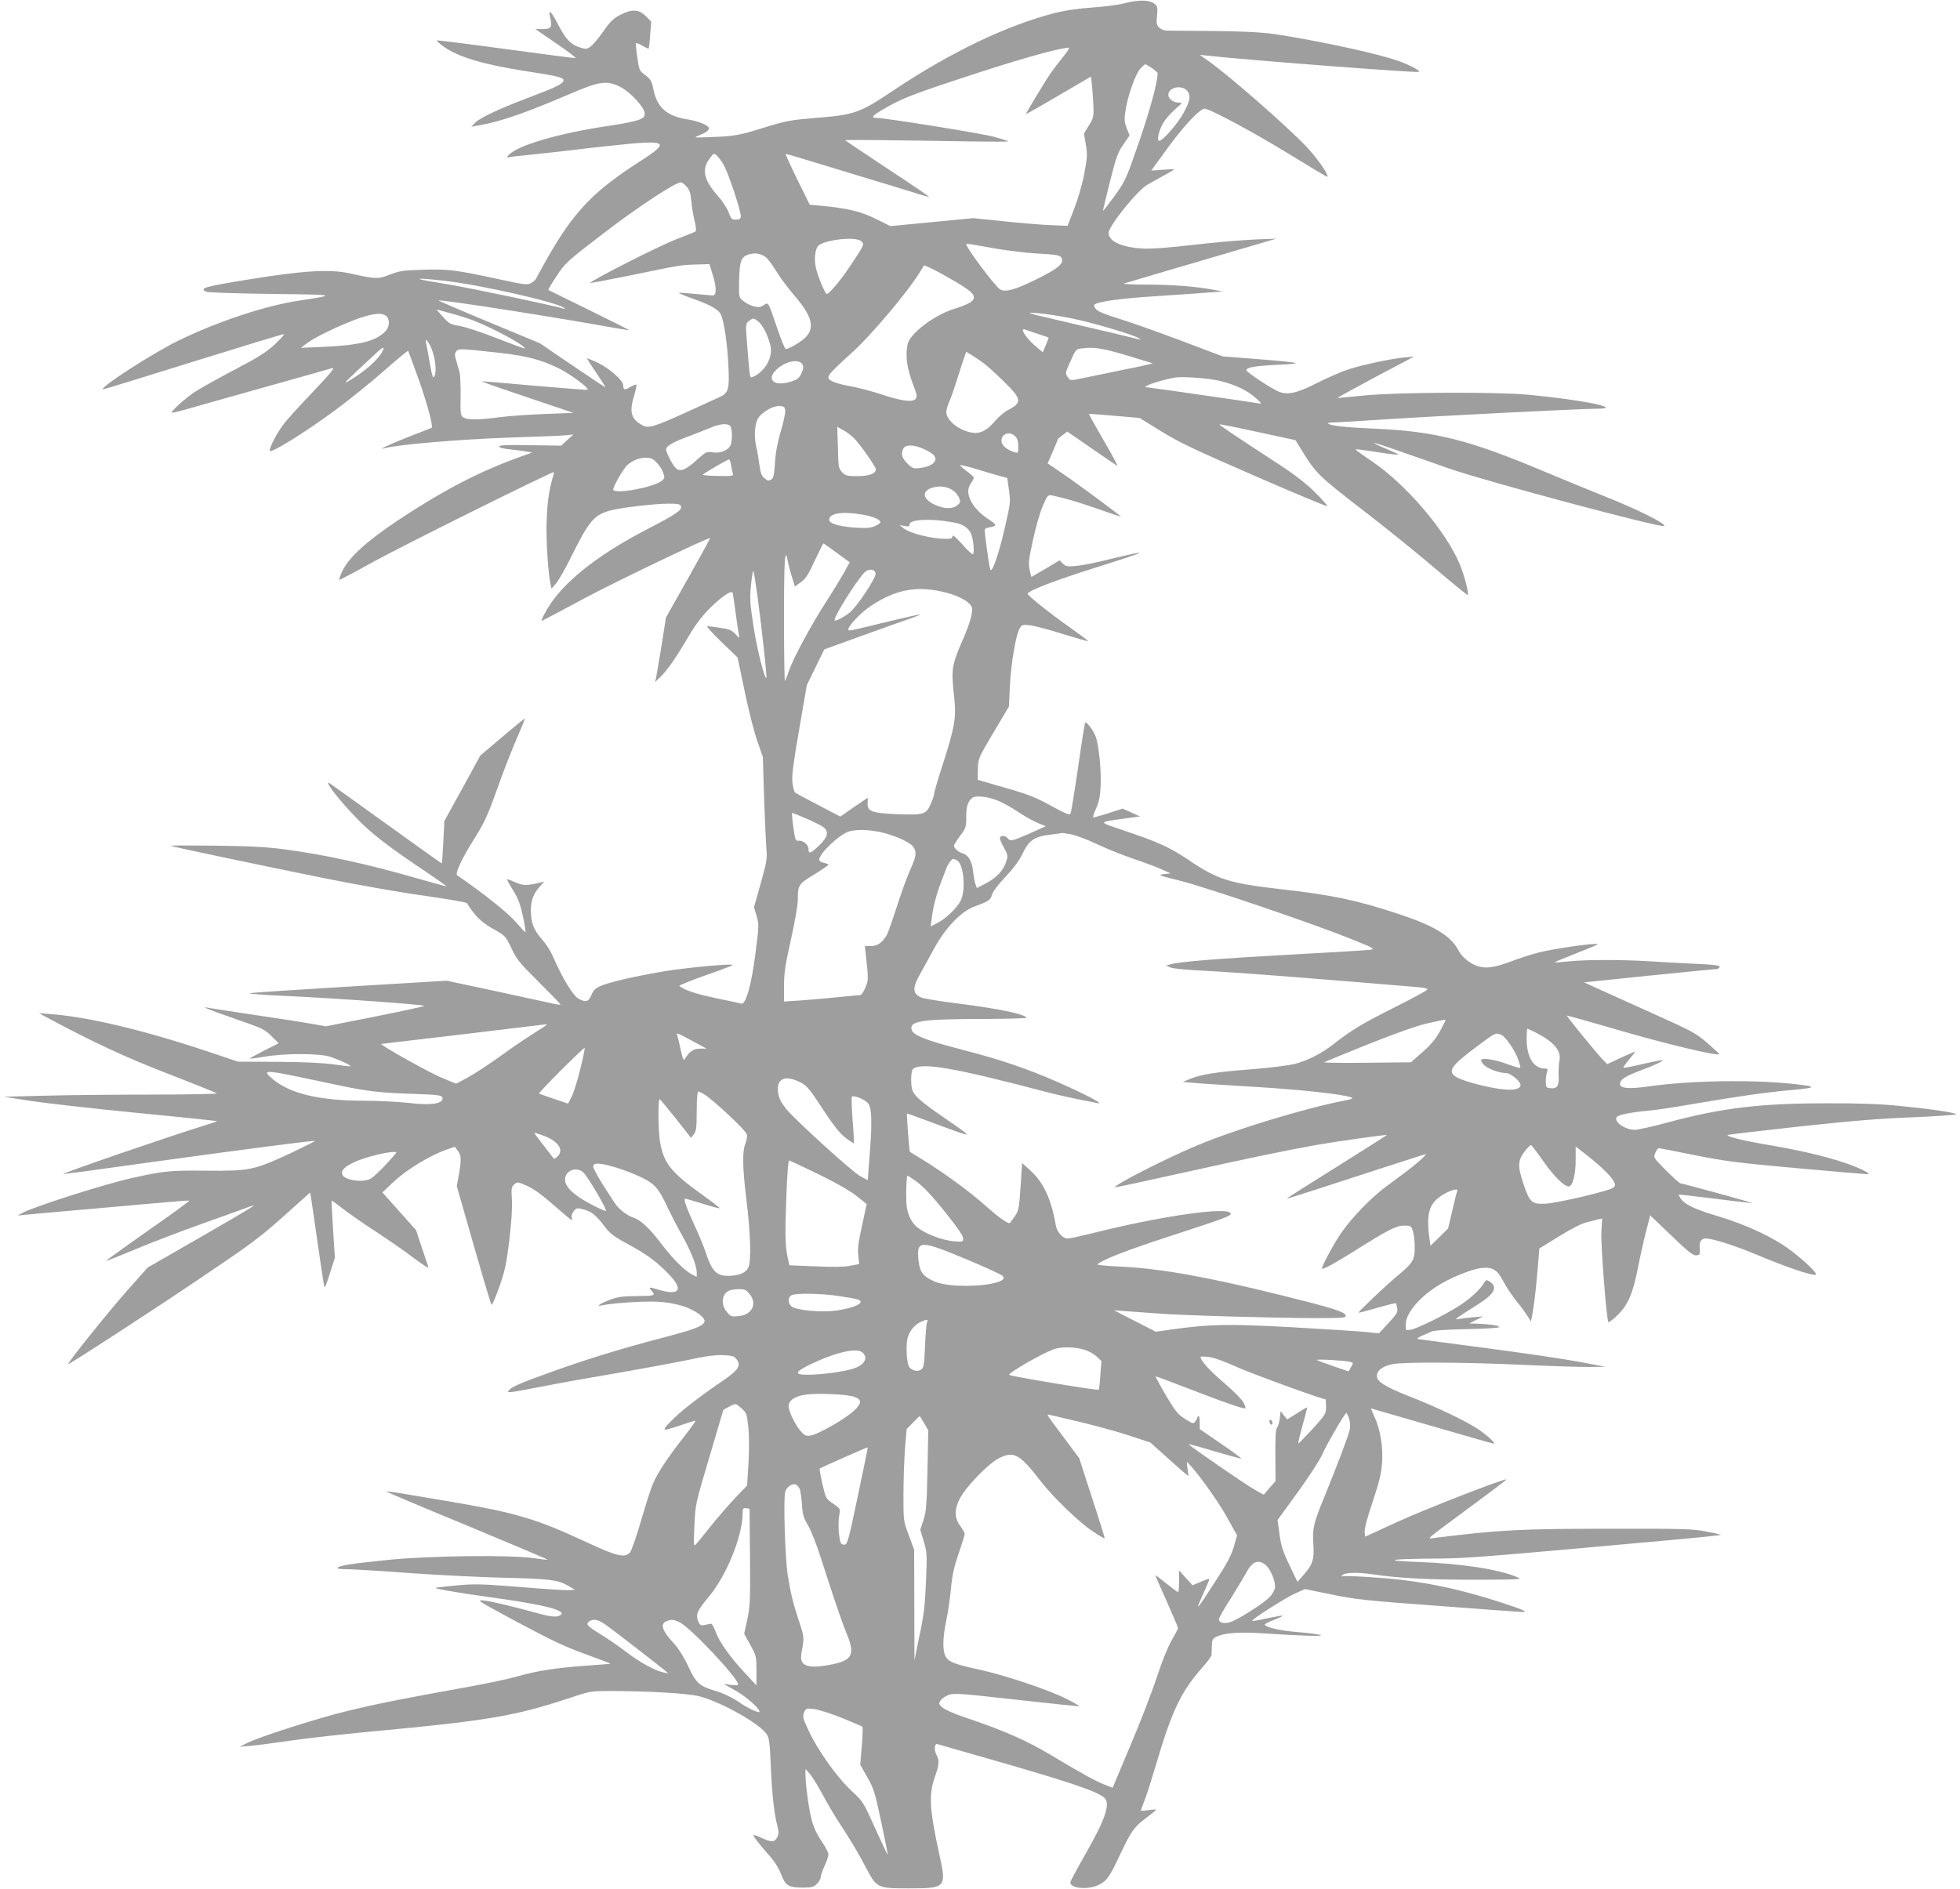 <?xml version="1.0" standalone="no"?>
<!DOCTYPE svg PUBLIC "-//W3C//DTD SVG 20010904//EN"
 "http://www.w3.org/TR/2001/REC-SVG-20010904/DTD/svg10.dtd">
<svg version="1.0" xmlns="http://www.w3.org/2000/svg"
 width="1280pt" height="1234pt" viewBox="0 0 1280 1234"
 preserveAspectRatio="xMidYMid meet">
<g transform="translate(0,1234) scale(0.1,-0.1)"
fill="#9e9e9e" stroke="none">
<path d="M7350 12320 c-41 -11 -138 -24 -216 -29 -89 -6 -178 -19 -242 -35
-316 -81 -683 -256 -1061 -509 -218 -146 -251 -157 -501 -177 -168 -14 -196
-19 -345 -65 -156 -49 -191 -55 -333 -60 -121 -5 -125 -5 -88 10 43 17 66 33
66 46 0 20 -66 47 -139 59 -136 21 -200 77 -224 197 -11 55 -18 66 -53 92 -39
29 -40 32 -52 117 -7 47 -11 89 -8 91 3 3 22 -4 42 -16 20 -12 38 -20 40 -18
2 2 7 42 10 90 l7 86 -36 36 c-45 45 -92 47 -168 7 -43 -22 -65 -44 -109 -107
-30 -43 -67 -87 -82 -98 -24 -18 -32 -19 -67 -8 -60 17 -94 52 -140 139 -51
100 -73 121 -58 58 14 -64 7 -76 -50 -76 l-47 0 139 -95 c76 -52 132 -95 123
-95 -9 0 -215 27 -459 60 -243 33 -444 58 -447 56 -2 -3 18 -20 45 -40 94 -68
260 -118 539 -161 201 -31 244 -41 244 -59 0 -22 -39 -42 -221 -111 -210 -80
-326 -135 -357 -168 l-24 -25 70 13 c140 27 298 83 582 205 181 78 233 85 314
46 70 -34 166 -137 166 -177 0 -23 -7 -30 -42 -43 -24 -9 -104 -25 -179 -36
-332 -48 -615 -130 -669 -195 -12 -14 -11 -16 11 -11 13 3 56 8 94 11 39 4
142 15 230 25 88 11 246 29 350 40 355 38 377 26 179 -101 -342 -220 -461
-353 -683 -769 -4 -8 -19 -22 -33 -29 -24 -14 -44 -11 -219 27 -268 58 -321
65 -488 60 -129 -4 -154 -8 -216 -32 -76 -30 -88 -30 -265 9 -127 28 -304 17
-660 -41 -289 -47 -322 -57 -272 -80 9 -5 199 -11 422 -14 437 -5 437 -5 175
-45 -216 -33 -528 -137 -780 -260 -169 -83 -512 -304 -494 -319 2 -1 267 80
589 181 322 100 589 182 594 180 5 -2 -23 -32 -61 -68 -56 -51 -108 -84 -259
-163 -104 -55 -218 -118 -254 -141 -64 -41 -166 -132 -158 -141 3 -2 60 12
129 32 68 20 300 85 514 145 215 60 396 112 403 114 26 9 -8 -32 -137 -168
-72 -75 -149 -160 -172 -189 -47 -59 -102 -163 -97 -183 4 -20 241 127 433
270 88 65 229 179 313 253 84 74 155 132 157 131 2 -2 32 -85 68 -184 56 -157
97 -310 86 -319 -2 -2 -71 -29 -154 -61 -133 -52 -207 -88 -150 -72 82 23 487
57 795 68 190 6 365 13 390 16 l45 5 -40 -36 -40 -37 -202 3 c-152 3 -203 0
-203 -8 0 -8 26 -15 68 -19 37 -4 85 -10 107 -14 l40 -7 -105 -38 c-250 -92
-482 -213 -770 -404 -203 -135 -324 -245 -364 -332 -14 -30 -23 -56 -21 -58 2
-2 108 54 236 125 189 104 1158 585 1166 579 2 -1 -2 -18 -8 -37 -27 -93 -39
-194 -40 -331 0 -130 12 -295 27 -368 l6 -25 30 35 c16 19 60 96 97 170 117
237 149 274 251 304 68 19 290 46 388 46 58 0 74 -3 79 -17 9 -24 -31 -52
-211 -145 -348 -179 -579 -367 -676 -550 -26 -48 -29 -58 -14 -50 11 5 132 69
269 143 216 115 815 402 823 394 1 -1 -63 -118 -143 -260 l-146 -259 -29 -185
c-17 -102 -33 -197 -36 -211 l-6 -25 32 30 c44 41 105 129 185 265 47 80 90
137 139 185 78 78 144 123 151 102 2 -6 11 -68 20 -137 9 -69 19 -134 22 -145
4 -15 -2 -12 -23 12 -25 27 -39 33 -101 42 -39 6 -78 11 -85 11 -7 0 35 -47
93 -103 l106 -102 47 -225 c26 -124 63 -270 83 -325 l35 -100 8 -267 c5 -147
12 -298 15 -335 6 -61 2 -84 -37 -223 l-44 -156 17 -57 c16 -55 16 -64 -7
-241 -26 -207 -63 -340 -93 -332 -9 3 -83 19 -166 36 -129 27 -208 53 -238 80
-4 3 74 35 173 70 99 34 178 65 176 67 -10 10 -314 -19 -451 -42 -189 -32
-357 -71 -411 -95 -35 -15 -49 -28 -62 -60 -19 -44 -35 -49 -81 -25 -39 20
-108 134 -174 286 -13 30 -45 78 -70 106 -53 61 -70 106 -70 188 0 65 18 111
62 158 l26 29 -25 -7 c-90 -21 -115 -21 -165 2 -27 12 -51 21 -53 19 -2 -2 15
-34 38 -70 33 -53 47 -89 65 -171 12 -58 20 -105 16 -104 -3 0 -33 32 -66 70
-50 58 -220 193 -379 301 -16 11 30 111 113 242 64 102 86 149 147 320 39 111
97 259 128 330 31 71 55 130 53 132 -1 2 -67 -52 -146 -119 l-144 -122 -117
-214 -118 -214 -7 -138 c-4 -77 -8 -139 -10 -139 -2 0 -165 116 -362 258 -197
142 -364 262 -371 266 -29 17 17 -51 90 -134 142 -162 230 -236 506 -422 97
-65 172 -118 168 -118 -4 0 -85 22 -179 49 -341 98 -600 155 -872 192 -114 16
-222 22 -455 25 -168 2 -300 2 -295 -1 15 -7 572 -124 1000 -211 204 -41 496
-93 649 -114 154 -22 282 -44 285 -49 53 -85 92 -123 169 -167 83 -47 83 -47
122 -128 34 -73 52 -95 179 -221 77 -77 141 -143 141 -146 0 -4 -26 0 -57 7
-32 7 -199 44 -372 81 l-314 67 -631 -38 c-347 -21 -642 -40 -656 -44 -14 -3
88 -11 225 -17 343 -16 926 -58 917 -66 -4 -3 -150 -35 -326 -70 l-318 -63
-97 17 c-53 10 -217 35 -366 57 -148 22 -283 43 -300 46 -61 13 -14 -7 170
-71 176 -61 193 -68 237 -112 l48 -48 -96 -48 c-53 -27 -94 -50 -93 -52 2 -2
45 4 94 12 135 24 365 23 435 -1 61 -21 134 -55 128 -61 -1 -2 -50 4 -108 12
-69 10 -194 16 -365 17 l-260 1 -200 67 c-413 138 -774 224 -1015 243 l-85 7
45 -25 c308 -165 520 -264 800 -372 168 -65 309 -122 315 -127 5 -4 -182 -8
-416 -8 -234 0 -549 -3 -700 -7 l-274 -7 180 -28 c99 -15 411 -50 694 -78 283
-27 516 -52 518 -53 2 -2 -45 -18 -104 -36 -215 -66 -921 -309 -899 -310 4 -1
270 35 590 80 626 86 1048 141 1053 136 1 -2 -71 -38 -162 -81 -237 -110 -266
-116 -549 -113 -242 2 -278 -2 -488 -49 -179 -40 -632 -185 -708 -225 l-35
-19 50 5 c28 3 230 21 450 40 220 20 449 40 509 45 60 6 110 9 113 7 2 -2
-120 -91 -272 -197 -151 -106 -274 -195 -272 -196 2 -2 84 31 183 72 98 42
303 120 454 174 151 54 289 103 305 110 59 22 6 -10 -330 -204 l-341 -196
-135 -152 c-124 -140 -395 -478 -383 -478 12 0 514 326 857 557 337 227 396
271 550 409 l172 154 7 -37 c3 -21 23 -161 45 -310 21 -150 40 -273 43 -273 3
0 20 44 36 97 l31 98 -12 185 c-6 102 -10 186 -10 188 1 1 34 -22 72 -52 38
-30 136 -98 219 -152 82 -54 194 -131 248 -173 55 -41 97 -68 94 -60 -3 8 -22
66 -43 129 l-38 115 -110 123 -110 123 79 74 c83 77 235 169 339 205 l55 19
20 -26 c23 -29 24 -59 6 -160 l-13 -71 110 -384 c60 -210 113 -387 117 -391 4
-4 26 47 50 115 37 105 47 150 66 305 14 119 20 211 17 265 -5 75 -3 85 15
101 20 18 22 18 84 -9 43 -19 98 -59 174 -126 62 -54 114 -98 117 -98 3 0 3 8
0 18 -2 10 4 28 14 41 17 21 22 22 63 11 53 -13 81 -36 138 -111 35 -46 59
-65 149 -114 126 -67 196 -119 276 -204 91 -96 64 -135 -67 -97 -68 20 -72 20
-54 -1 31 -37 28 -38 -90 -39 -96 -1 -128 -5 -177 -24 -65 -24 -98 -46 -55
-37 68 15 275 29 364 24 113 -6 211 -35 271 -81 78 -60 45 -81 -247 -157 -257
-67 -482 -136 -718 -221 -204 -73 -259 -97 -278 -121 -15 -18 2 -16 228 28 96
19 245 46 330 60 221 37 580 103 684 126 55 12 116 19 159 17 62 -3 72 -6 89
-29 28 -38 9 -69 -81 -131 -153 -104 -267 -192 -324 -247 -94 -91 -92 -95 25
-55 56 19 106 34 110 34 4 0 -32 -51 -81 -113 -102 -130 -168 -230 -199 -304
-12 -28 -46 -135 -76 -238 -30 -103 -62 -195 -72 -206 -33 -37 -84 -25 -268
60 -209 97 -297 132 -424 170 -151 45 -276 69 -806 157 -48 8 -90 13 -92 11
-2 -2 235 -102 526 -222 291 -121 527 -221 526 -223 -2 -2 -44 3 -92 10 -151
22 -665 16 -934 -10 -247 -25 -329 -37 -344 -52 -7 -7 12 -10 54 -10 36 0 220
-11 410 -25 190 -14 467 -27 615 -31 300 -6 359 -14 425 -52 l45 -27 -35 -2
c-19 -2 -162 7 -318 20 -252 20 -299 22 -418 11 -75 -7 -137 -14 -140 -16 -5
-6 153 -33 341 -59 367 -50 523 -89 474 -120 -22 -14 -59 -11 -140 11 -191 52
-309 80 -359 85 -53 6 -43 0 221 -142 221 -118 309 -160 442 -208 91 -33 165
-61 163 -62 -1 -2 -70 -7 -152 -13 -200 -14 -328 -34 -454 -70 -58 -17 -206
-48 -328 -70 -429 -77 -598 -111 -782 -156 -201 -49 -575 -169 -655 -209 l-50
-25 70 6 c39 3 160 19 269 35 110 16 371 45 580 64 686 64 883 97 1216 207
152 51 157 52 275 52 262 0 518 -15 595 -35 146 -39 398 -182 439 -250 14 -23
19 -61 24 -192 8 -188 22 -319 42 -397 11 -43 12 -59 2 -79 -17 -35 -38 -37
-102 -7 -30 14 -55 22 -55 19 0 -10 45 -68 100 -129 36 -40 64 -83 80 -125 30
-77 49 -89 143 -89 59 0 71 3 92 25 14 13 25 33 25 44 0 10 11 43 25 73 14 29
25 63 25 75 0 12 -21 52 -46 88 -31 46 -51 90 -64 140 -19 73 -40 236 -40 297
l1 33 29 -34 c16 -19 53 -79 82 -133 29 -55 76 -134 103 -176 83 -126 127
-200 180 -301 70 -134 75 -136 280 -136 242 0 247 5 201 214 -66 303 -72 397
-31 513 29 83 31 108 9 149 -16 32 -10 73 9 66 7 -2 118 -34 247 -71 608 -173
799 -237 844 -281 38 -39 4 -140 -127 -369 -54 -94 -97 -175 -97 -182 0 -41
119 -50 188 -15 51 26 69 51 137 197 72 152 91 180 170 239 36 27 65 51 65 54
0 2 -22 1 -50 -3 -27 -4 -50 -5 -50 -3 0 2 11 31 24 65 14 34 45 133 71 220
108 368 167 492 310 653 30 34 56 69 57 78 0 9 1 36 2 61 1 38 5 46 29 58 55
26 146 33 302 23 241 -16 402 -21 380 -12 -11 5 -78 14 -150 20 -116 9 -215
32 -215 50 0 3 27 17 61 30 33 13 58 25 56 27 -2 2 -45 -5 -97 -16 -51 -12
-97 -19 -102 -18 -13 5 219 153 286 182 l58 26 172 -35 c154 -32 223 -40 701
-75 292 -22 539 -40 550 -40 38 0 -6 19 -165 70 -235 74 -409 113 -625 140
-123 15 -377 30 -389 23 -5 -4 -6 -1 -2 5 13 21 95 24 204 8 162 -25 377 -36
692 -35 265 1 283 2 250 16 -119 52 -367 90 -650 100 -239 9 -188 20 96 22
222 1 282 6 1553 121 178 16 325 31 328 34 2 2 -40 12 -94 22 -88 17 -152 19
-628 18 -585 0 -717 -7 -1140 -59 -61 -8 -83 -28 223 199 134 98 241 180 240
182 -9 9 -515 -188 -703 -273 l-220 -101 -3 32 c-2 20 19 99 53 198 44 133 56
184 61 255 7 103 -12 216 -50 299 -14 30 -24 54 -22 54 1 0 180 -52 397 -115
217 -63 398 -115 403 -115 17 0 -38 51 -97 92 -77 52 -265 143 -451 216 -167
66 -219 100 -214 139 4 35 42 61 107 73 77 14 475 12 836 -5 171 -8 364 -14
430 -14 l120 1 -175 33 c-96 18 -368 58 -605 89 -236 31 -437 58 -445 59 -8 2
1 10 20 19 19 8 49 21 65 29 21 9 94 14 238 17 114 2 207 8 207 13 0 10 -47
18 -130 22 l-65 2 45 23 45 23 -70 -6 c-38 -4 -81 -9 -95 -12 -26 -5 -12 6
137 100 104 66 126 111 71 146 -20 12 -23 12 -33 -4 -25 -45 -93 -108 -166
-155 -94 -60 -270 -147 -316 -156 -33 -6 -33 -6 -33 33 0 71 80 170 201 249
84 55 228 114 294 121 73 8 104 -11 144 -89 18 -35 57 -93 86 -129 30 -36 62
-81 73 -99 l20 -32 6 29 c12 60 25 164 37 303 l12 145 130 80 c76 47 150 85
179 91 27 7 60 15 75 19 l26 6 -5 -88 c-5 -83 34 -578 46 -590 2 -3 27 16 54
41 71 66 105 144 137 306 14 74 39 184 54 243 l28 108 136 -130 c102 -99 142
-131 161 -131 26 0 30 7 26 44 -4 43 9 66 39 66 46 0 185 -44 331 -105 210
-88 375 -143 389 -130 9 9 -81 95 -164 157 -112 85 -290 168 -474 223 -156 47
-217 76 -245 116 -9 13 -14 24 -13 25 1 2 108 -10 237 -26 129 -17 240 -29
245 -29 12 0 -456 129 -470 129 -6 0 -48 38 -94 84 -84 84 -84 85 -71 115 7
17 17 31 23 31 5 0 109 -20 231 -45 195 -39 274 -50 664 -85 244 -22 454 -40
465 -40 17 1 13 6 -18 22 -113 59 -340 121 -620 168 -167 28 -282 56 -272 66
2 3 211 27 463 55 345 37 531 53 752 61 161 7 286 16 278 20 -23 13 -182 36
-371 54 -126 13 -268 18 -475 17 -435 0 -684 -30 -1031 -123 -102 -28 -203
-50 -223 -50 -65 0 -141 55 -117 84 13 15 96 31 216 42 39 3 171 23 295 45
289 49 471 75 644 90 152 14 153 22 4 38 -274 30 -675 23 -948 -15 -130 -19
-190 -14 -190 15 0 29 32 50 127 86 93 34 157 64 151 70 -2 2 -59 -9 -128 -25
-68 -16 -126 -27 -128 -25 -3 2 14 27 38 55 23 27 40 50 37 50 -3 0 -45 -18
-93 -40 l-88 -41 -32 33 c-39 41 -235 280 -231 284 1 1 164 -44 362 -102 305
-88 620 -163 633 -150 1 2 -34 35 -79 74 -76 65 -99 77 -373 200 -160 72 -322
145 -361 163 l-70 32 415 43 c228 23 427 43 443 43 16 1 27 7 27 15 0 10 -33
15 -152 20 -84 4 -223 11 -308 17 -197 11 -410 11 -525 -1 -49 -5 -90 -8 -92
-6 -2 1 59 27 134 56 76 30 142 57 146 61 19 15 -264 -23 -380 -52 -46 -11
-130 -38 -187 -60 -115 -43 -173 -49 -234 -23 -43 18 -88 58 -108 97 -50 96
-163 163 -406 242 -260 85 -421 119 -738 155 -353 40 -426 63 -617 192 -125
84 -195 116 -423 193 -174 59 -175 53 10 79 l95 13 -57 26 -57 25 -90 -29
c-50 -16 -95 -29 -100 -29 -6 0 2 26 16 57 21 45 27 77 31 153 4 96 -10 243
-30 312 -11 38 -62 107 -71 98 -3 -3 -24 -133 -46 -290 -23 -157 -45 -293 -49
-302 -6 -15 -22 -9 -127 48 -100 55 -150 75 -300 118 l-180 52 1 70 c2 69 2
70 102 239 l101 170 6 130 c7 149 39 336 63 378 16 28 19 28 72 22 30 -4 126
-29 213 -57 88 -27 161 -48 163 -46 2 2 -53 43 -121 91 -124 87 -273 206 -274
218 -2 18 182 89 437 169 367 116 383 126 82 53 -80 -20 -173 -38 -206 -40
-53 -5 -64 -3 -83 16 l-21 21 -92 -55 c-50 -30 -92 -54 -93 -53 -1 2 -6 23
-11 48 -9 38 -5 69 22 193 17 81 46 181 64 222 32 73 33 74 64 68 74 -15 170
-43 304 -90 78 -28 142 -49 142 -48 0 6 -281 214 -377 279 l-101 69 34 79 c19
44 34 81 34 82 0 1 14 12 30 24 l30 23 158 -109 c86 -60 162 -112 169 -115 6
-4 -33 70 -88 164 -55 94 -98 173 -97 175 2 1 77 -4 167 -12 l163 -14 139 -86
c116 -72 219 -121 610 -291 259 -113 473 -202 476 -199 4 3 -32 43 -78 89 -57
57 -133 116 -234 182 -304 198 -394 259 -391 263 2 2 115 -20 250 -50 l246
-53 37 -60 c96 -157 115 -175 403 -397 151 -116 366 -290 478 -386 112 -95
206 -172 208 -169 8 8 -24 134 -52 199 -91 220 -353 526 -579 678 -59 39 -105
73 -103 75 2 2 68 -6 146 -19 78 -12 139 -19 135 -15 -5 4 -43 22 -86 40 -42
17 -76 34 -74 36 2 2 82 -24 178 -58 96 -33 237 -83 314 -110 241 -84 1387
-390 1403 -375 14 15 -179 111 -391 195 -95 38 -271 110 -392 161 -491 207
-714 263 -1110 280 -201 9 -287 19 -302 34 -4 3 9 6 27 6 19 0 169 9 335 20
336 22 1282 70 1389 70 195 0 -96 60 -449 92 -210 19 -845 16 -1061 -5 -94 -9
-175 -17 -180 -17 -5 0 106 61 246 136 l255 135 -65 -6 c-90 -9 -282 -50 -371
-80 -41 -14 -129 -52 -196 -86 -134 -68 -194 -81 -253 -57 -49 21 -210 127
-210 139 0 19 53 29 203 36 184 8 162 14 -138 38 l-220 17 -275 104 c-151 57
-333 121 -405 143 -88 27 -136 47 -148 62 -10 12 -14 25 -10 29 22 20 173 41
398 55 138 9 293 20 345 24 l95 7 -65 12 c-116 21 -252 32 -425 33 -93 0 -163
3 -155 7 8 3 236 70 505 149 l490 144 -130 -5 c-71 -3 -213 -14 -315 -25 -321
-36 -399 -41 -480 -30 -108 15 -170 50 -170 98 0 44 189 279 254 315 23 13 72
40 109 61 38 20 67 38 65 39 -2 1 -36 0 -75 -3 -40 -4 -73 -5 -73 -4 0 2 52
73 115 159 103 140 202 244 232 244 33 0 314 -151 538 -288 143 -88 262 -159
263 -157 12 12 -66 123 -142 203 -128 133 -495 455 -631 551 l-60 43 55 -6
c265 -29 1284 -107 1372 -106 28 1 -49 43 -130 72 -129 45 -442 115 -742 165
-153 26 -247 30 -767 33 -19 0 -41 8 -53 20 -17 17 -19 28 -14 77 5 51 4 60
-15 77 -30 27 -102 29 -191 6z m-396 -337 c-86 -108 -104 -134 -177 -256 -43
-70 -77 -130 -77 -132 0 -2 96 52 213 121 l212 124 7 -63 c3 -34 7 -94 9 -134
2 -65 -1 -76 -30 -123 l-32 -52 12 -72 c11 -63 10 -84 -10 -190 -13 -69 -41
-165 -66 -230 l-43 -111 -103 4 c-57 2 -196 13 -308 25 l-205 21 -270 -26
-271 -26 -95 47 c-98 49 -187 70 -359 86 l-73 7 -81 164 c-44 90 -78 165 -76
167 2 2 81 -21 174 -50 94 -28 262 -80 375 -114 113 -34 245 -74 295 -90 49
-16 91 -27 93 -26 1 2 -121 85 -273 185 -151 100 -275 183 -275 185 0 4 284 1
833 -8 131 -2 236 -2 234 1 -3 2 -45 15 -94 29 -78 22 -714 124 -770 124 -38
0 -27 14 45 56 124 73 187 98 642 246 285 92 490 149 569 157 7 0 -4 -20 -25
-46z m569 -88 c20 -14 37 -29 37 -33 0 -58 -48 -235 -120 -445 -87 -252 -91
-259 -161 -357 -40 -55 -74 -98 -75 -97 -2 1 18 86 44 188 41 162 52 194 88
245 l41 59 -19 48 c-16 42 -17 57 -7 120 15 95 65 235 97 270 14 15 28 27 32
27 3 0 22 -11 43 -25z m227 -145 c30 -30 24 -67 -22 -150 -39 -71 -135 -180
-158 -180 -17 0 -2 68 26 116 13 23 47 62 76 88 52 45 53 46 24 46 -34 0 -66
25 -66 51 0 47 82 67 120 29z m-3024 -487 c30 -50 116 -310 112 -338 -2 -15
-11 -20 -33 -20 -26 0 -31 5 -47 49 -10 26 -41 74 -68 104 -95 107 -110 175
-54 249 25 33 26 34 46 16 11 -10 31 -37 44 -60z m-244 -140 c21 -22 27 -42
33 -98 3 -38 13 -96 21 -129 9 -32 12 -62 7 -67 -4 -4 -60 -27 -124 -51 -103
-38 -573 -277 -564 -286 2 -2 113 19 247 46 345 72 344 71 442 74 l89 3 23
-75 c24 -77 24 -130 -1 -130 -7 0 -59 5 -115 10 -56 6 -104 9 -106 7 -3 -2 37
-19 88 -37 119 -42 172 -72 187 -107 21 -51 42 -196 48 -335 7 -154 0 -176
-60 -203 -18 -8 -115 -52 -217 -99 -199 -91 -244 -105 -281 -86 -77 40 -91 87
-59 191 11 39 19 73 16 76 -3 3 -21 -4 -40 -15 -37 -22 -46 -20 -46 12 0 30
-89 109 -163 145 -37 17 -70 31 -73 31 -3 0 24 -43 60 -95 35 -52 62 -95 60
-95 -3 0 -101 65 -217 144 l-212 144 -332 138 c-183 76 -331 140 -329 141 9 9
779 -111 1166 -182 41 -7 76 -12 77 -11 2 1 -115 60 -260 131 -144 70 -264
130 -266 131 -2 2 22 43 54 91 56 85 65 94 309 281 219 168 463 329 502 331 5
1 22 -11 36 -26z m1143 -359 c20 -21 21 -20 -65 -150 -65 -99 -144 -194 -161
-194 -11 0 -59 117 -71 172 -11 52 -6 110 11 137 27 43 250 70 286 35z m885
-49 c80 -13 192 -27 250 -30 149 -8 168 -12 175 -36 11 -34 -31 -67 -172 -136
-137 -67 -195 -83 -231 -64 -30 16 -222 272 -222 296 0 2 12 2 28 0 15 -3 92
-16 172 -30z m-1510 -54 c14 -10 45 -52 70 -93 25 -41 76 -110 114 -154 120
-138 141 -217 73 -281 -30 -29 -106 -73 -126 -73 -5 0 -30 62 -56 138 -59 174
-56 170 -89 148 -22 -14 -33 -15 -66 -6 -22 6 -52 21 -67 35 -28 23 -28 24
-26 135 3 127 13 154 66 169 39 11 74 5 107 -18z m1205 -141 c124 -71 155 -96
155 -124 0 -24 -39 -46 -135 -76 -125 -39 -285 -161 -298 -229 -16 -79 -4
-160 40 -273 22 -58 24 -70 12 -84 -19 -23 -90 -14 -221 29 -58 20 -146 43
-194 52 -104 19 -154 38 -154 59 0 19 19 40 164 172 120 110 353 387 426 505
l35 56 40 -17 c22 -10 81 -41 130 -70z m-3295 -15 c235 -27 738 -142 775 -177
6 -6 5 -7 -5 -4 -51 17 -586 130 -740 156 -102 17 -189 32 -195 35 -22 8 46 4
165 -10z m188 -261 c134 -53 342 -167 329 -181 -2 -1 -83 29 -181 67 -98 39
-208 75 -244 81 -62 10 -70 15 -110 60 l-42 48 91 -25 c50 -13 121 -36 157
-50z m3902 16 c138 -28 408 -108 440 -131 12 -8 11 -9 -5 -5 -38 10 -280 68
-515 122 -219 51 -229 54 -150 49 47 -3 150 -19 230 -35z m-4476 14 c24 -24
20 -71 -9 -100 -63 -63 -166 -89 -405 -100 l-145 -6 35 27 c49 37 173 99 304
151 121 47 192 56 220 28z m2429 -35 c28 -22 61 -87 78 -155 18 -71 -28 -161
-102 -200 -28 -14 -28 -14 -33 18 -3 18 -10 98 -16 178 -12 143 -11 145 10
162 28 23 32 22 63 -3z m1822 -79 c39 -12 71 -24 73 -25 1 -1 -7 -23 -18 -49
l-20 -47 -51 43 c-59 50 -102 119 -66 106 6 -3 44 -15 82 -28z m-3966 -77 c36
-72 48 -191 21 -208 -4 -2 -15 42 -24 98 -10 56 -20 112 -23 125 -8 34 4 26
26 -15z m-313 -41 c-28 -54 -119 -133 -221 -192 -39 -22 -27 -10 180 182 48
45 61 48 41 10z m4858 -22 c93 -28 171 -52 173 -53 2 -2 -81 -21 -184 -41
-104 -21 -225 -46 -271 -56 -82 -17 -83 -17 -97 4 -20 27 -20 27 18 111 28 65
35 74 62 78 89 12 135 5 299 -43z m-4098 16 c179 -20 276 -45 389 -100 77 -37
204 -131 192 -142 -2 -2 -156 10 -342 26 -187 17 -344 30 -350 29 -5 0 127
-47 295 -103 l305 -103 -185 -7 c-102 -4 -234 -13 -295 -21 -139 -19 -216 -19
-240 -1 -17 12 -19 26 -17 137 1 68 -2 140 -7 159 -6 19 -16 54 -22 77 -11 34
-10 44 1 58 16 19 18 19 276 -9z m3169 -69 c22 -17 82 -71 133 -121 116 -114
119 -137 22 -186 -21 -11 -60 -44 -86 -75 -53 -61 -96 -81 -152 -70 -83 15
-162 81 -162 133 0 15 9 46 20 69 10 23 35 95 55 159 20 64 41 128 46 141 l9
25 38 -23 c20 -12 55 -36 77 -52z m-1185 -7 c8 -14 7 -29 -4 -54 -16 -39 -34
-51 -99 -66 -91 -20 -128 27 -67 85 58 56 149 74 170 35z m2735 -110 c98 -25
173 -62 226 -110 39 -35 41 -40 19 -35 -35 7 -716 105 -730 105 -50 0 93 49
185 64 56 8 225 -5 300 -24z m-2847 -192 c2 -14 -11 -75 -29 -135 -21 -72 -34
-140 -38 -206 -4 -71 -10 -100 -21 -107 -21 -13 -25 -13 -50 8 -16 13 -24 35
-31 87 -5 39 -13 88 -19 110 -18 74 -12 158 13 196 27 41 101 81 142 77 24 -2
31 -8 33 -30z m-360 -100 c15 -15 16 -102 2 -129 -18 -32 -66 -51 -114 -44
-42 7 -45 5 -111 -54 -72 -65 -108 -77 -137 -43 -21 24 -58 98 -58 117 0 21
48 49 145 84 44 17 107 41 140 55 65 28 114 33 133 14z m811 -82 c42 -44 141
-186 141 -201 0 -29 -43 -45 -120 -45 -69 0 -79 2 -101 26 -23 24 -24 34 -27
161 l-4 135 41 -23 c22 -12 53 -36 70 -53z m1051 14 c14 -14 20 -33 20 -66 0
-42 -1 -45 -22 -39 -54 17 -88 46 -88 75 0 48 54 66 90 30z m-595 -84 c28 -12
56 -30 63 -39 32 -38 -10 -75 -95 -85 -38 -4 -46 -1 -78 31 -36 36 -43 64 -25
98 15 27 72 25 135 -5z m-1746 -88 c17 -17 36 -47 42 -66 11 -32 10 -37 -10
-53 -52 -42 -298 -88 -316 -59 -7 11 64 137 92 162 33 30 77 48 119 48 34 0
48 -6 73 -32z m485 -15 c4 -21 9 -46 12 -56 5 -16 -3 -18 -95 -16 -56 1 -101
4 -101 8 0 6 159 99 171 100 4 1 10 -16 13 -36z m1762 -74 l42 -11 11 -78 c11
-76 11 -84 -28 -252 -39 -171 -84 -298 -94 -268 -5 13 -16 84 -34 226 -5 41
-5 42 28 49 53 11 53 14 -11 57 -105 70 -154 170 -111 228 11 16 21 34 21 39
0 5 -20 24 -45 42 -25 18 -45 36 -45 40 0 4 51 -8 113 -27 61 -19 131 -39 153
-45z m-306 -97 c14 -11 29 -31 35 -47 8 -23 6 -30 -14 -46 -32 -26 -85 -24
-148 5 -85 40 -84 96 0 114 48 10 90 1 127 -26z m-601 -153 c67 -10 121 -33
121 -50 0 -5 -17 -17 -37 -26 -29 -12 -58 -14 -123 -10 -112 8 -175 27 -175
52 0 42 84 56 214 34z m590 -50 c61 -10 93 -28 117 -64 19 -29 32 -145 16
-145 -6 0 -38 30 -71 68 -39 43 -61 61 -61 50 0 -14 -8 -18 -37 -18 -98 0
-239 35 -283 70 l-25 20 33 -6 c25 -5 32 -3 32 10 0 33 129 41 279 15z m-753
-201 l83 -61 -36 -66 c-21 -36 -70 -118 -111 -181 -98 -151 -218 -372 -247
-455 -12 -36 -25 -69 -29 -72 -3 -4 -6 181 -6 411 0 386 6 471 25 370 3 -20
15 -65 26 -100 l20 -65 39 28 c32 23 49 50 91 141 29 61 54 112 57 112 2 0 42
-28 88 -62z m252 -135 c4 -28 -125 -221 -171 -256 -46 -35 -97 -60 -97 -47 0
29 136 245 193 308 27 30 71 27 75 -5z m-770 -155 c29 -221 62 -521 57 -526
-11 -11 -60 182 -83 329 -24 155 -26 185 -18 272 5 53 12 97 15 97 4 0 16 -78
29 -172z m1234 30 c88 -23 156 -63 165 -96 8 -32 -12 -102 -62 -217 -71 -164
-74 -187 -53 -375 14 -129 2 -195 -78 -442 -30 -92 -54 -176 -54 -185 0 -10
-11 -41 -24 -70 -30 -64 -45 -68 -226 -61 -157 7 -185 18 -184 70 l1 37 -90
-61 -89 -62 -142 74 c-77 40 -146 77 -153 82 -6 5 -14 35 -18 66 -5 44 5 121
44 347 l50 290 57 116 57 117 251 91 c138 50 279 100 314 112 35 12 62 23 60
25 -2 2 -94 -19 -203 -45 -259 -63 -265 -65 -265 -53 0 25 85 113 147 154 168
111 306 135 495 86z m338 -1359 c30 -13 89 -45 130 -73 41 -28 99 -60 128 -72
l52 -21 -105 -47 c-116 -51 -127 -53 -145 -31 -16 19 -50 19 -50 0 0 -8 12
-37 27 -63 25 -45 26 -52 15 -88 -17 -57 -62 -106 -131 -143 l-61 -32 -9 23
c-5 13 -12 51 -16 85 -7 67 -30 107 -68 119 -28 8 -57 33 -57 49 0 6 18 36 40
65 38 50 40 58 40 122 0 70 10 102 39 126 22 18 103 9 171 -19z m-1249 -118
c50 -22 99 -47 110 -57 33 -30 24 -63 -31 -116 -56 -54 -70 -59 -70 -23 0 28
-38 58 -66 53 -14 -2 -20 6 -25 37 -13 78 -20 145 -15 145 3 0 47 -18 97 -39z
m482 -87 c92 -21 189 -65 211 -95 24 -34 20 -62 -19 -149 -19 -42 -58 -148
-86 -236 -28 -87 -58 -172 -66 -188 -26 -50 -62 -76 -106 -76 l-39 0 6 -52
c18 -165 18 -172 -3 -220 -11 -27 -26 -48 -33 -48 -7 0 -74 -7 -148 -14 -74
-8 -183 -17 -242 -21 l-108 -7 0 101 c0 84 8 137 45 303 25 111 45 225 45 254
0 103 3 108 106 171 52 32 94 61 94 64 0 4 -13 9 -30 13 -17 3 -30 12 -30 20
0 41 132 166 195 185 48 14 130 12 208 -5z m1239 -13 c31 -6 104 -33 163 -61
59 -28 166 -72 239 -97 72 -24 158 -56 191 -71 l60 -27 -45 -5 c-42 -5 -34 -8
110 -44 174 -44 870 -281 1115 -380 147 -59 157 -65 125 -70 -19 -3 -249 -17
-510 -31 -479 -26 -740 -47 -795 -64 l-30 -8 30 -13 c17 -7 109 -16 220 -21
105 -5 413 -27 685 -49 272 -22 559 -45 637 -52 117 -9 141 -13 132 -24 -6 -8
-106 -61 -223 -120 -199 -100 -274 -145 -389 -236 -77 -60 -168 -106 -249
-127 -43 -11 -165 -26 -289 -36 -226 -17 -331 -34 -401 -64 l-43 -18 75 -7
c41 -4 222 -15 402 -26 297 -18 572 -48 623 -69 14 -6 3 -11 -45 -20 -261 -51
-719 -190 -969 -296 -206 -87 -541 -258 -529 -271 2 -1 195 40 428 92 435 97
677 147 881 184 123 22 462 70 466 66 1 -1 -147 -95 -329 -209 -183 -114 -329
-207 -325 -207 5 0 103 31 220 69 245 80 630 205 667 216 l25 7 -25 -27 c-14
-14 -58 -51 -97 -81 -40 -30 -107 -79 -148 -110 -90 -68 -213 -194 -280 -289
-49 -68 -139 -235 -131 -242 7 -7 84 36 206 112 223 141 278 169 328 169 45 1
47 -1 59 -34 6 -19 12 -66 12 -104 1 -85 -12 -107 -113 -190 -72 -59 -259
-237 -254 -241 2 -1 56 13 122 32 65 19 120 32 122 30 2 -2 6 -17 9 -33 4 -25
-3 -38 -57 -96 l-63 -68 -95 10 c-52 5 -270 19 -485 31 -412 22 -520 20 -779
-16 l-98 -14 -137 70 -136 70 80 -6 c44 -3 139 -10 210 -15 163 -13 742 -29
1018 -30 191 0 208 1 205 17 -4 24 -92 51 -423 133 -493 122 -792 175 -1058
187 -81 3 -144 10 -140 14 29 29 190 92 473 184 362 118 402 133 397 149 -15
47 -468 -19 -921 -134 -65 -16 -129 -30 -143 -30 -34 0 -70 41 -78 86 -29 170
-79 278 -164 356 l-56 51 -10 -154 c-10 -145 -12 -157 -39 -196 -16 -24 -31
-43 -33 -43 -18 0 -80 45 -157 114 -97 88 -281 222 -411 301 -44 27 -81 50
-83 51 -4 2 -22 247 -19 250 1 1 56 -18 122 -43 252 -94 277 -102 265 -88 -6
8 -72 55 -147 106 -143 98 -189 138 -204 176 -13 36 -11 129 4 141 55 44 266
8 855 -147 95 -25 194 -47 352 -77 64 -12 -222 127 -415 201 -153 59 -278 98
-500 156 -206 53 -290 87 -301 121 -18 59 62 72 473 72 154 1 279 4 277 8 -15
25 -183 59 -448 93 -115 14 -224 32 -241 40 -57 23 -58 64 -1 162 18 32 57
103 87 158 73 135 177 243 264 274 91 33 104 42 114 78 6 21 41 67 89 117 49
52 89 106 106 142 47 99 78 120 201 134 33 4 60 8 60 9 0 0 26 -3 57 -8z
m-742 -171 c44 -24 59 -196 23 -265 -26 -49 -96 -116 -153 -145 l-42 -21 7 53
c9 75 31 159 61 236 14 37 30 80 36 95 11 27 34 57 44 57 3 0 14 -5 24 -10z
m3190 -1044 c0 -3 -17 -36 -37 -74 -28 -50 -59 -87 -114 -135 l-75 -66 -287
-3 c-157 -2 -283 0 -279 3 4 3 135 57 292 120 187 74 319 121 385 135 115 25
115 25 115 20z m-5870 -30 c0 -2 -42 -30 -92 -61 -51 -32 -149 -99 -216 -148
-68 -49 -160 -109 -203 -133 l-80 -43 -92 38 c-76 30 -413 219 -397 222 3 0
244 29 535 63 292 35 533 64 538 65 4 0 7 -1 7 -3z m6458 -50 c121 -62 170
-120 156 -185 -4 -20 -7 -63 -5 -97 3 -68 -10 -88 -56 -82 -26 3 -28 7 -28 43
0 22 4 50 8 63 7 18 5 22 -13 22 -73 0 -119 72 -120 188 0 39 2 72 5 72 3 0
27 -11 53 -24z m-5506 -56 l93 -50 -43 0 c-43 0 -71 -19 -98 -65 -9 -17 -14
-7 -29 60 -9 44 -20 85 -22 92 -8 20 -1 17 99 -37z m5281 41 c29 -11 92 -104
114 -167 8 -25 13 -47 11 -49 -3 -3 -42 9 -87 25 -79 29 -154 41 -168 27 -3
-4 4 -18 17 -32 24 -26 103 -55 149 -55 26 0 91 -54 91 -77 0 -25 -41 -36
-110 -29 -86 8 -245 48 -299 75 -73 38 -53 73 113 197 136 102 131 99 169 85z
m-6013 -223 c-18 -73 -43 -154 -56 -180 l-24 -47 -92 31 c-51 17 -95 33 -98
35 -2 2 63 71 145 153 82 82 151 147 153 145 3 -2 -10 -64 -28 -137z m-1840
-52 c91 -19 219 -46 285 -60 161 -34 259 -45 455 -51 179 -6 200 -9 200 -30 0
-36 -79 -47 -225 -29 -66 7 -196 14 -290 14 -285 0 -479 46 -590 138 -76 63
-60 64 165 18z m3285 -40 c31 -16 57 -47 112 -131 99 -152 137 -200 185 -235
23 -17 43 -29 44 -27 2 2 -1 69 -8 150 -6 81 -8 150 -5 153 12 12 87 -18 106
-43 25 -31 28 -126 9 -355 l-11 -147 -49 26 c-52 28 -419 362 -481 436 -44 55
-57 85 -57 137 0 72 62 86 155 36z m-635 -75 c58 -35 271 -235 277 -260 3 -13
0 -38 -7 -55 -23 -54 -22 -155 4 -368 28 -226 33 -408 13 -448 -17 -35 -61
-53 -128 -54 -81 -1 -111 30 -154 164 -10 30 -42 107 -71 170 -55 120 -72 170
-58 170 5 0 57 -16 117 -34 59 -19 107 -31 107 -28 0 4 -57 47 -125 96 -193
138 -242 201 -265 339 -11 72 -14 277 -2 277 4 -1 51 -58 106 -127 l99 -126
18 24 c16 20 19 43 19 152 0 76 4 127 10 127 5 0 23 -8 40 -19z m-1046 -271
c94 -36 131 -94 86 -135 -11 -10 -21 -16 -23 -14 -2 2 -27 36 -57 74 -75 97
-73 95 -67 95 4 0 31 -9 61 -20z m6526 -167 c69 -98 135 -163 165 -163 25 0
45 77 45 171 l0 90 73 -57 c99 -79 156 -134 174 -168 13 -25 13 -30 0 -43 -20
-21 -370 -103 -448 -106 -86 -3 -99 9 -139 127 -32 98 -36 129 -19 173 10 27
57 83 68 83 3 0 40 -48 81 -107z m-7560 -20 c-40 -43 -84 -84 -99 -92 -50 -28
-171 -11 -185 26 -11 26 13 52 77 81 77 37 254 78 276 65 2 -1 -29 -37 -69
-80z m2813 -57 c107 -52 205 -106 251 -141 42 -32 76 -59 76 -61 0 -2 -14 -66
-31 -142 -23 -105 -29 -150 -24 -193 l6 -56 -58 -11 c-39 -8 -114 -9 -228 -4
l-170 7 -13 60 c-14 70 -16 158 -7 380 5 154 13 245 19 245 2 0 82 -38 179
-84z m-1296 33 c54 -17 129 -47 166 -67 77 -39 101 -69 160 -196 21 -44 60
-120 88 -169 59 -105 99 -204 99 -247 l0 -31 -32 17 c-50 26 -125 102 -205
207 -71 94 -130 148 -176 163 -40 13 -95 55 -120 92 -96 144 -148 234 -143
247 8 23 55 18 163 -16z m-229 -26 c30 -26 163 -253 148 -253 -11 0 -82 34
-135 65 -88 52 -131 97 -131 140 0 58 72 87 118 48z m2165 -52 c57 -40 109
-95 221 -236 60 -75 96 -129 96 -144 0 -23 -2 -24 -62 -19 -83 7 -203 56 -249
101 -36 36 -57 90 -60 152 -3 67 1 175 7 175 3 0 24 -13 47 -29z m3544 -68
c-2 -5 -17 -62 -32 -128 l-28 -120 -58 -57 -57 -56 -7 51 c-24 172 1 239 110
295 40 21 80 29 72 15z m-3210 -447 c125 -52 233 -102 241 -110 61 -60 -319
-92 -445 -37 -74 33 -95 60 -104 133 -16 139 6 140 308 14z m-1413 -227 c54
-64 18 -138 -70 -146 -47 -5 -52 -3 -77 27 -42 49 -33 120 16 140 12 5 41 9
64 9 34 1 46 -4 67 -30z m578 -14 c131 -20 148 -24 148 -40 0 -19 -72 -44
-162 -56 -97 -14 -262 3 -290 28 -23 21 -23 59 0 72 26 15 189 13 304 -4z
m582 -172 c-4 -10 -10 -80 -13 -156 -5 -122 -8 -140 -25 -153 -21 -15 -52 -10
-75 12 -17 16 -26 114 -17 179 8 52 45 101 91 121 41 18 49 17 39 -3z m1026
-179 c30 -9 66 -29 83 -46 l30 -29 -7 -91 c-3 -50 -8 -94 -11 -96 -6 -7 -585
90 -585 97 1 17 210 137 290 167 49 18 136 17 200 -2z m-1446 -20 c39 -38 8
-85 -71 -107 -71 -20 -206 -37 -290 -37 -89 0 -83 19 22 69 167 80 304 110
339 75z m2447 -95 c101 -45 551 -209 575 -209 2 0 4 -22 4 -48 0 -47 -3 -52
-87 -145 -49 -52 -91 -96 -94 -96 -3 -1 9 52 27 116 18 65 32 118 31 120 -2 1
-32 -16 -67 -39 l-64 -40 -22 27 -21 27 -5 -46 c-3 -25 -11 -53 -18 -61 -9
-11 -12 -61 -11 -183 l1 -167 -39 -44 -38 -45 -59 33 c-64 36 -436 293 -431
297 2 2 79 -19 171 -47 93 -27 170 -48 172 -46 2 2 -58 46 -134 98 l-137 94 0
43 c0 23 -3 42 -7 42 -5 0 -8 -4 -8 -8 0 -5 -6 -16 -13 -26 -13 -18 -17 -17
-69 16 -48 31 -63 50 -126 157 -39 66 -68 121 -65 121 3 0 110 -40 237 -89
209 -81 325 -121 348 -121 5 0 0 17 -11 38 -11 21 -67 78 -131 132 -94 81
-150 143 -150 167 0 3 24 3 53 -1 34 -3 104 -29 188 -67z m736 35 c22 -6 22
-7 6 -34 l-16 -28 -100 34 c-55 19 -103 37 -106 40 -7 8 183 -3 216 -12z
m-3239 -228 c52 -18 52 -40 -1 -91 -53 -51 -233 -154 -282 -162 -29 -5 -39 -1
-62 24 -35 37 -83 133 -83 166 0 39 40 67 111 77 81 11 267 3 317 -14z m-735
-76 c32 -28 34 -34 44 -122 6 -57 6 -148 1 -237 l-9 -144 -77 -81 c-42 -45
-115 -128 -161 -186 -46 -58 -90 -112 -98 -120 -13 -13 -14 4 -8 125 6 139 7
142 98 448 l91 308 35 19 c47 25 45 25 84 -10z m3967 -66 c7 -19 9 -51 5 -71
-6 -35 -84 -240 -173 -458 -64 -156 -72 -193 -65 -291 7 -99 -4 -133 -61 -198
l-43 -49 -52 109 c-43 89 -55 126 -65 202 l-13 93 133 183 c73 101 142 208
155 237 26 62 151 278 161 279 3 0 12 -16 18 -36z m-1767 -20 c105 -25 255
-66 331 -91 l139 -46 90 -81 c49 -44 105 -94 124 -110 l35 -29 -7 49 c-4 27
-5 47 -2 44 60 -59 193 -243 252 -347 l74 -132 -21 -73 c-16 -56 -43 -108
-121 -228 -134 -207 -137 -209 -68 -56 17 38 30 70 28 72 -2 2 -27 -6 -56 -19
l-53 -22 -44 48 -44 49 0 -71 c0 -39 -3 -71 -6 -71 -4 0 -37 25 -75 55 -37 30
-70 55 -73 55 -2 0 30 -75 72 -167 41 -92 75 -172 75 -178 0 -5 -19 -42 -42
-81 -25 -44 -63 -138 -96 -239 -30 -92 -107 -292 -172 -445 l-117 -278 -51 20
c-63 25 -147 71 -349 192 -161 97 -316 165 -574 251 -62 21 -124 49 -138 62
-24 22 -25 26 -11 46 8 12 32 28 53 36 35 12 78 9 444 -32 223 -25 407 -44
409 -42 1 2 -38 25 -89 50 -115 58 -406 155 -570 190 -157 34 -197 50 -215 86
-20 38 -19 118 4 230 11 52 25 146 31 209 8 88 20 143 50 231 22 63 40 121 40
129 0 7 -12 29 -26 48 -41 53 -43 109 -8 179 40 80 190 235 260 269 96 47 134
26 271 -152 83 -107 250 -268 341 -328 40 -27 74 -47 76 -45 2 2 -35 121 -82
264 l-84 260 -97 130 c-107 143 -115 155 -106 155 3 0 92 -21 198 -46z m-1008
-10 l27 -47 -5 -261 c-5 -229 -8 -269 -26 -325 l-21 -63 23 -77 c21 -72 22
-85 14 -264 -6 -152 -14 -219 -42 -350 l-33 -162 -1 361 -1 361 -35 94 c-35
94 -35 94 -35 265 0 94 5 229 10 300 l11 129 42 43 c22 23 42 42 43 42 1 0 14
-21 29 -46z m-433 -477 c-63 -300 -68 -317 -89 -317 -18 0 -24 8 -29 38 -10
51 -10 120 -2 162 7 33 5 36 -41 68 -47 32 -48 33 -70 128 -12 53 -20 98 -18
101 6 6 312 141 314 139 1 -1 -28 -145 -65 -319z m-381 51 c6 -12 13 -57 16
-102 4 -70 10 -89 39 -138 19 -31 57 -127 85 -215 72 -226 137 -419 165 -486
62 -147 43 -184 -107 -212 -148 -28 -201 -6 -185 77 19 102 19 104 -18 214
-40 124 -52 172 -72 299 -17 110 -29 498 -16 540 9 32 45 57 69 48 7 -3 18
-14 24 -25z m-323 -450 c2 -288 0 -325 -18 -408 l-20 -92 40 -73 c39 -70 40
-75 40 -168 l0 -96 -67 72 c-100 106 -175 210 -198 275 -12 31 -25 56 -31 56
-5 -1 -23 -5 -40 -8 -28 -6 -32 -4 -44 23 -18 45 -7 70 65 156 117 137 224
399 225 548 0 34 3 38 23 35 l22 -3 3 -317z m3364 -48 c36 -27 71 -115 64
-154 -4 -18 -21 -46 -39 -63 -47 -45 -205 -144 -253 -159 -42 -13 -74 -4 -74
20 0 7 35 69 79 137 43 69 88 144 100 166 36 71 78 89 123 53z m-4308 -392
c47 -33 350 -268 390 -301 l21 -19 -30 7 c-58 12 -151 63 -240 130 -49 38
-126 91 -170 118 -91 56 -101 67 -78 85 27 20 58 14 107 -20z m484 15 c70 -33
382 -364 382 -405 0 -7 -18 -8 -47 -4 l-48 7 80 -45 c71 -41 155 -115 155
-137 0 -12 -68 18 -118 52 -63 43 -115 68 -186 89 -90 28 -113 50 -162 157
-25 54 -62 113 -87 141 -83 89 -99 134 -54 152 32 13 45 12 85 -7z m1061 -625
c69 -28 129 -54 133 -57 3 -3 2 -61 -4 -127 l-10 -122 46 -81 c42 -73 50 -99
91 -292 25 -117 44 -213 42 -215 -1 -1 -38 76 -81 172 -78 174 -79 175 -156
247 -93 86 -222 267 -280 394 -37 78 -39 90 -29 116 12 29 14 29 67 23 30 -4
111 -30 181 -58z"/>
<path d="M8290 3056 c0 -8 5 -18 10 -21 6 -3 10 1 10 9 0 8 -4 18 -10 21 -5 3
-10 -1 -10 -9z"/>
</g>
</svg>
